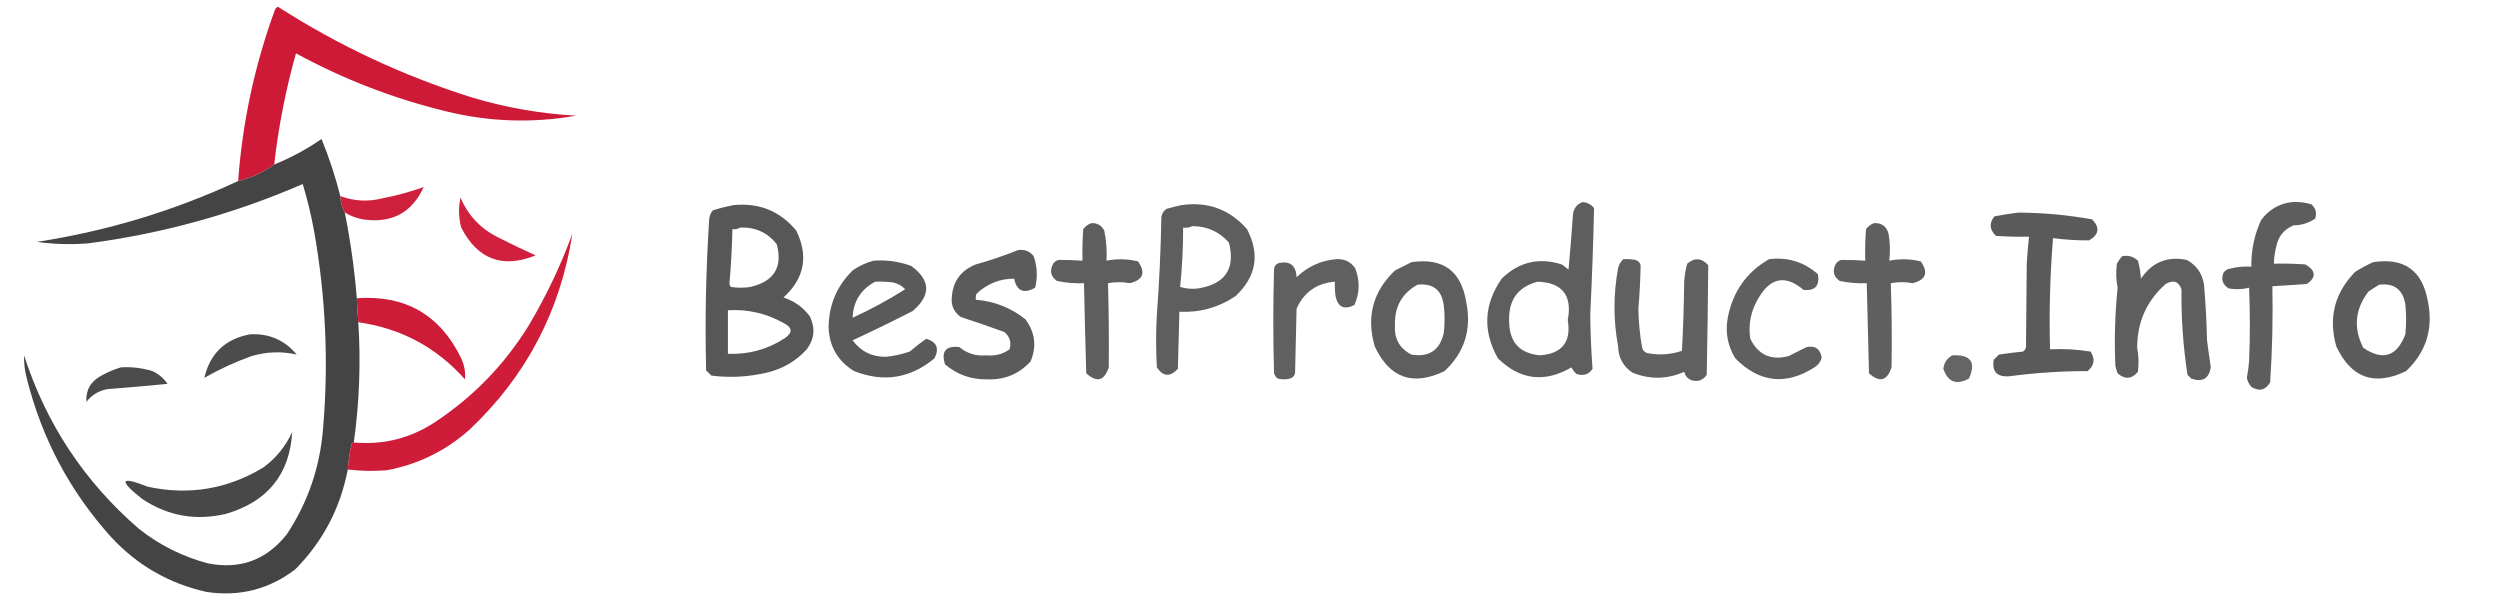 <?xml version="1.0" encoding="UTF-8"?>
<!DOCTYPE svg PUBLIC "-//W3C//DTD SVG 1.1//EN" "http://www.w3.org/Graphics/SVG/1.1/DTD/svg11.dtd">
<svg xmlns="http://www.w3.org/2000/svg" version="1.1" width="1664px" height="400px" style="shape-rendering:geometricPrecision; text-rendering:geometricPrecision; image-rendering:optimizeQuality; fill-rule:evenodd; clip-rule:evenodd" xmlns:xlink="http://www.w3.org/1999/xlink">
<g><path style="opacity:0.959" fill="#cc102f" d="M 182.5,109.5 C 175.29,114.77 167.29,118.437 158.5,120.5C 161.363,81.353 169.529,43.353 183,6.5C 183.388,5.572 184.055,4.905 185,4.5C 225.37,30.413 268.536,50.58 314.5,65C 337.027,71.699 360.027,75.699 383.5,77C 354.411,82.125 325.411,81.125 296.5,74C 261.636,65.482 228.469,52.648 197,35.5C 190.175,59.793 185.341,84.46 182.5,109.5 Z"/></g>
<g><path style="opacity:0.961" fill="#3e3e3e" d="M 226.5,130.5 C 226.726,134.407 227.726,138.074 229.5,141.5C 233.286,160.337 235.953,179.337 237.5,198.5C 237.687,203.845 238.02,209.178 238.5,214.5C 240.2,241.257 239.2,267.924 235.5,294.5C 234.883,294.611 234.383,294.944 234,295.5C 232.731,301.111 231.898,306.778 231.5,312.5C 226.515,338.308 214.849,360.474 196.5,379C 179.056,392.278 159.39,397.278 137.5,394C 112.497,388.418 91.331,376.251 74,357.5C 46.713,327.267 28.046,292.267 18,252.5C 16.543,247.227 15.876,241.894 16,236.5C 30.785,282.25 56.285,320.75 92.5,352C 106.17,362.835 121.503,370.502 138.5,375C 159.948,379.183 177.448,372.683 191,355.5C 204.955,334.303 212.955,310.97 215,285.5C 218.812,241.261 216.812,197.261 209,153.5C 207.07,143.012 204.57,132.678 201.5,122.5C 155.69,142.369 108.024,155.536 58.5,162C 47.117,162.883 35.783,162.55 24.5,161C 71.163,153.832 115.83,140.332 158.5,120.5C 167.29,118.437 175.29,114.77 182.5,109.5C 193.664,105.003 204.164,99.336 214,92.5C 219.072,104.882 223.239,117.549 226.5,130.5 Z"/></g>
<g><path style="opacity:0.935" fill="#cb1130" d="M 229.5,141.5 C 227.726,138.074 226.726,134.407 226.5,130.5C 235.62,133.918 244.954,134.418 254.5,132C 263.888,130.195 273.054,127.695 282,124.5C 274.165,141.675 260.665,148.841 241.5,146C 237.182,145.174 233.182,143.674 229.5,141.5 Z"/></g>
<g><path style="opacity:0.928" fill="#cc102f" d="M 306.5,131.5 C 311.503,143.34 319.836,152.174 331.5,158C 339.782,162.2 348.115,166.2 356.5,170C 334.435,178.855 317.935,172.688 307,151.5C 305.249,144.836 305.082,138.17 306.5,131.5 Z"/></g>
<g><path style="opacity:0.914" fill="#4e4e4e" d="M 1525.5,134.5 C 1529.94,134.21 1534.27,134.71 1538.5,136C 1541.35,138.559 1542.18,141.726 1541,145.5C 1536.69,148.457 1531.85,149.957 1526.5,150C 1520.07,152.765 1516.24,157.598 1515,164.5C 1514.06,168.114 1513.56,171.78 1513.5,175.5C 1520.51,175.334 1527.51,175.5 1534.5,176C 1541.49,180.173 1541.82,184.506 1535.5,189C 1527.83,189.595 1520.17,190.095 1512.5,190.5C 1512.93,211.873 1512.43,233.206 1511,254.5C 1507.91,259.752 1503.75,260.752 1498.5,257.5C 1496.97,255.774 1495.97,253.774 1495.5,251.5C 1496.18,247.862 1496.68,244.195 1497,240.5C 1497.67,224.167 1497.67,207.833 1497,191.5C 1492.59,192.632 1488.09,192.799 1483.5,192C 1479.32,189.417 1478.15,185.917 1480,181.5C 1480.9,180.299 1482.07,179.465 1483.5,179C 1488.4,177.675 1493.4,177.175 1498.5,177.5C 1498.31,166.655 1500.47,156.322 1505,146.5C 1510.14,139.515 1516.98,135.515 1525.5,134.5 Z"/></g>
<g><path style="opacity:0.903" fill="#4e4e4e" d="M 1053.5,134.5 C 1056.6,134.804 1059.1,136.137 1061,138.5C 1060.5,161.834 1059.67,185.168 1058.5,208.5C 1058.56,220.885 1059.06,233.219 1060,245.5C 1057.49,249.212 1053.99,250.378 1049.5,249C 1047.95,247.786 1046.78,246.286 1046,244.5C 1028.1,254.942 1011.77,252.942 997,238.5C 986.802,220.359 987.635,202.693 999.5,185.5C 1010.87,174.324 1024.2,171.157 1039.5,176C 1041.09,177.046 1042.59,178.213 1044,179.5C 1045.14,167.183 1046.14,154.849 1047,142.5C 1047.57,138.436 1049.74,135.769 1053.5,134.5 Z M 1023.5,187.5 C 1039.95,188.129 1046.61,196.629 1043.5,213C 1045.95,227.554 1039.78,235.387 1025,236.5C 1011.43,235.207 1004.59,227.707 1004.5,214C 1003.87,199.842 1010.2,191.008 1023.5,187.5 Z"/></g>
<g><path style="opacity:0.943" fill="#4e4e4e" d="M 488.5,136.5 C 505.43,134.889 519.263,140.556 530,153.5C 538.264,170.477 535.431,185.31 521.5,198C 528.654,200.326 534.487,204.493 539,210.5C 542.78,218.248 542.114,225.581 537,232.5C 529.795,240.356 520.962,245.523 510.5,248C 498.225,250.906 485.891,251.573 473.5,250C 472.333,248.833 471.167,247.667 470,246.5C 469.191,213.138 469.858,179.805 472,146.5C 472.093,143.993 472.926,141.826 474.5,140C 479.224,138.506 483.891,137.339 488.5,136.5 Z M 492.5,151.5 C 502.568,151.019 510.734,154.686 517,162.5C 521.086,177.797 515.253,187.297 499.5,191C 495.167,191.667 490.833,191.667 486.5,191C 485.978,190.439 485.645,189.772 485.5,189C 486.562,176.87 487.229,164.703 487.5,152.5C 489.415,152.784 491.081,152.451 492.5,151.5 Z M 484.5,206.5 C 497.683,205.713 510.016,208.546 521.5,215C 527.441,217.895 527.775,221.229 522.5,225C 511.027,232.537 498.36,236.037 484.5,235.5C 484.5,225.833 484.5,216.167 484.5,206.5 Z"/></g>
<g><path style="opacity:0.903" fill="#4e4e4e" d="M 786.5,136.5 C 803.954,134.038 818.454,139.371 830,152.5C 838.73,169.187 836.23,184.02 822.5,197C 811.195,204.663 798.695,208.163 785,207.5C 784.667,220.167 784.333,232.833 784,245.5C 778.833,251.092 774.167,250.759 770,244.5C 769.333,232.833 769.333,221.167 770,209.5C 771.623,187.862 772.623,166.195 773,144.5C 773.346,142.152 774.513,140.319 776.5,139C 779.909,138.004 783.242,137.171 786.5,136.5 Z M 793.5,150.5 C 803.344,150.507 811.511,154.173 818,161.5C 822.395,178.821 815.561,188.988 797.5,192C 793.449,192.518 789.449,192.184 785.5,191C 786.845,177.924 787.512,164.758 787.5,151.5C 789.735,151.795 791.735,151.461 793.5,150.5 Z"/></g>
<g><path style="opacity:0.928" fill="#4e4e4e" d="M 1343.5,141.5 C 1359.98,141.6 1376.32,143.1 1392.5,146C 1397.8,151.446 1397.14,156.112 1390.5,160C 1382.48,160.054 1374.48,159.554 1366.5,158.5C 1364.5,183.143 1363.83,207.809 1364.5,232.5C 1373.61,232.057 1382.61,232.557 1391.5,234C 1394.65,238.962 1393.98,243.295 1389.5,247C 1371.92,247.003 1354.42,248.169 1337,250.5C 1329.09,250.924 1325.76,247.258 1327,239.5C 1328.17,238.333 1329.33,237.167 1330.5,236C 1335.81,235.187 1341.15,234.521 1346.5,234C 1347.58,233.326 1348.25,232.326 1348.5,231C 1348.64,212.525 1348.81,194.025 1349,175.5C 1349.36,169.477 1349.86,163.477 1350.5,157.5C 1343.16,157.666 1335.83,157.5 1328.5,157C 1324.18,152.793 1323.84,148.46 1327.5,144C 1332.91,142.932 1338.24,142.099 1343.5,141.5 Z"/></g>
<g><path style="opacity:0.905" fill="#4e4e4e" d="M 726.5,148.5 C 730.433,148.411 733.266,150.078 735,153.5C 736.377,160.076 736.877,166.743 736.5,173.5C 743.548,172.116 750.548,172.282 757.5,174C 762.722,181.498 760.888,186.331 752,188.5C 747.195,187.587 742.362,187.587 737.5,188.5C 738,207.168 738.167,225.835 738,244.5C 735.068,253.49 730.068,254.823 723,248.5C 722.419,228.5 721.919,208.5 721.5,188.5C 715.435,188.739 709.435,188.239 703.5,187C 699.304,184.019 698.471,180.186 701,175.5C 701.903,174.299 703.069,173.465 704.5,173C 709.818,172.978 715.151,173.145 720.5,173.5C 720.334,166.492 720.5,159.492 721,152.5C 722.5,150.531 724.333,149.198 726.5,148.5 Z"/></g>
<g><path style="opacity:0.901" fill="#4e4e4e" d="M 1247.5,148.5 C 1252.49,148.318 1255.66,150.651 1257,155.5C 1258.06,161.624 1258.22,167.624 1257.5,173.5C 1264.55,172.116 1271.55,172.282 1278.5,174C 1283.72,181.498 1281.89,186.331 1273,188.5C 1268.2,187.587 1263.36,187.587 1258.5,188.5C 1259.17,207.165 1259.33,225.832 1259,244.5C 1256.13,253.482 1251.13,254.815 1244,248.5C 1243.52,228.497 1243.02,208.497 1242.5,188.5C 1236.43,188.739 1230.43,188.239 1224.5,187C 1220.3,184.019 1219.47,180.186 1222,175.5C 1222.9,174.299 1224.07,173.465 1225.5,173C 1230.82,172.978 1236.15,173.145 1241.5,173.5C 1241.33,166.492 1241.5,159.492 1242,152.5C 1243.5,150.531 1245.33,149.198 1247.5,148.5 Z"/></g>
<g><path style="opacity:0.946" fill="#cc102f" d="M 231.5,312.5 C 231.898,306.778 232.731,301.111 234,295.5C 234.383,294.944 234.883,294.611 235.5,294.5C 255.034,296.283 273.034,291.783 289.5,281C 315.091,264.076 335.925,242.576 352,216.5C 363.544,197.077 373.211,176.744 381,155.5C 373.047,206.909 350.214,250.409 312.5,286C 296.719,300.056 278.386,309.056 257.5,313C 248.806,313.711 240.139,313.544 231.5,312.5 Z"/></g>
<g><path style="opacity:0.924" fill="#4e4e4e" d="M 677.5,166.5 C 681.846,165.796 685.346,167.13 688,170.5C 690.408,177.469 690.742,184.469 689,191.5C 681.434,195.751 676.767,193.751 675,185.5C 665.475,185.461 657.142,188.794 650,195.5C 649.51,196.793 649.343,198.127 649.5,199.5C 661.891,200.515 672.891,204.848 682.5,212.5C 688.943,221.14 690.11,230.473 686,240.5C 678.283,248.967 668.617,252.967 657,252.5C 646.327,252.673 636.993,249.34 629,242.5C 626.339,233.828 629.506,229.995 638.5,231C 643.683,235.299 649.683,237.132 656.5,236.5C 662.239,237.108 667.405,235.774 672,232.5C 673.297,227.883 672.13,224.05 668.5,221C 658.929,217.52 649.262,214.187 639.5,211C 635.002,207.846 633.002,203.513 633.5,198C 634.185,187.301 639.518,179.968 649.5,176C 659.106,173.299 668.439,170.132 677.5,166.5 Z"/></g>
<g><path style="opacity:0.904" fill="#4e4e4e" d="M 1412.5,170.5 C 1416.6,169.769 1420.1,170.769 1423,173.5C 1424.1,177.416 1424.77,181.416 1425,185.5C 1432.43,174.529 1442.6,170.363 1455.5,173C 1462.03,176.541 1465.86,182.041 1467,189.5C 1468.05,201.811 1468.72,214.144 1469,226.5C 1469.77,232.53 1470.6,238.53 1471.5,244.5C 1470.25,252.061 1465.91,254.561 1458.5,252C 1457.67,251.167 1456.83,250.333 1456,249.5C 1453.09,230.625 1451.76,211.625 1452,192.5C 1450.1,187.235 1446.6,186.069 1441.5,189C 1428.83,200.186 1422.5,214.353 1422.5,231.5C 1423.51,236.809 1423.68,242.143 1423,247.5C 1418.83,252.368 1414.33,252.702 1409.5,248.5C 1408.85,246.885 1408.35,245.218 1408,243.5C 1407.22,226.121 1407.72,208.787 1409.5,191.5C 1408.43,186.2 1408.26,180.866 1409,175.5C 1410,173.677 1411.16,172.01 1412.5,170.5 Z"/></g>
<g><path style="opacity:0.891" fill="#4e4e4e" d="M 889.5,172.5 C 894.845,172.199 899.012,174.199 902,178.5C 905.24,186.824 905.073,194.991 901.5,203C 894.795,206.364 890.628,204.53 889,197.5C 888.502,194.183 888.335,190.85 888.5,187.5C 876.414,188.457 867.914,194.457 863,205.5C 862.667,219.833 862.333,234.167 862,248.5C 861.5,250.333 860.333,251.5 858.5,252C 855.833,252.667 853.167,252.667 850.5,252C 849.299,251.097 848.465,249.931 848,248.5C 847.333,225.5 847.333,202.5 848,179.5C 848.11,177.152 849.277,175.652 851.5,175C 858.857,173.679 862.691,176.845 863,184.5C 870.492,177.334 879.325,173.334 889.5,172.5 Z"/></g>
<g><path style="opacity:0.892" fill="#4e4e4e" d="M 1080.5,172.5 C 1083.19,172.336 1085.85,172.503 1088.5,173C 1090.33,173.5 1091.5,174.667 1092,176.5C 1091.84,186.164 1091.34,195.831 1090.5,205.5C 1090.64,214.234 1091.47,222.901 1093,231.5C 1093.5,233.333 1094.67,234.5 1096.5,235C 1104.25,236.54 1111.92,236.04 1119.5,233.5C 1120.33,218.178 1120.83,202.844 1121,187.5C 1121.23,183.416 1121.9,179.416 1123,175.5C 1127.95,171.323 1132.62,171.657 1137,176.5C 1136.81,200.822 1136.48,225.155 1136,249.5C 1133.44,253.212 1129.94,254.378 1125.5,253C 1123.19,251.891 1121.69,250.057 1121,247.5C 1109.57,252.543 1098.07,252.709 1086.5,248C 1080.36,243.884 1077.19,238.051 1077,230.5C 1073.8,213.155 1073.8,195.822 1077,178.5C 1077.56,176.113 1078.73,174.113 1080.5,172.5 Z"/></g>
<g><path style="opacity:0.899" fill="#4e4e4e" d="M 1177.5,172.5 C 1189.9,171.006 1200.74,174.34 1210,182.5C 1211.33,190.17 1208.16,193.67 1200.5,193C 1188.78,183.025 1178.95,184.525 1171,197.5C 1165.47,206.275 1163.47,215.608 1165,225.5C 1170.31,236.237 1178.81,240.07 1190.5,237C 1194.5,235 1198.5,233 1202.5,231C 1208.21,229.86 1211.54,232.194 1212.5,238C 1211.9,240.468 1210.56,242.468 1208.5,244C 1189.04,256.747 1171.21,254.914 1155,238.5C 1149.91,230.201 1148.24,221.201 1150,211.5C 1153.33,194.113 1162.49,181.113 1177.5,172.5 Z"/></g>
<g><path style="opacity:0.926" fill="#4e4e4e" d="M 581.5,173.5 C 590.096,172.875 598.43,174.042 606.5,177C 619.441,186.5 619.774,196.5 607.5,207C 594.28,213.777 580.947,220.277 567.5,226.5C 572.915,233.874 580.248,237.541 589.5,237.5C 594.967,236.967 600.3,235.8 605.5,234C 609.048,230.944 612.715,228.111 616.5,225.5C 623.497,227.538 625.33,231.872 622,238.5C 605.903,251.877 588.07,254.71 568.5,247C 557.704,240.418 552.038,230.751 551.5,218C 551.644,203.057 556.977,190.39 567.5,180C 571.877,176.975 576.544,174.808 581.5,173.5 Z M 582.5,187.5 C 586.514,187.334 590.514,187.501 594.5,188C 597.657,188.742 600.323,190.242 602.5,192.5C 591.313,199.596 579.646,205.929 567.5,211.5C 567.928,200.643 572.928,192.643 582.5,187.5 Z"/></g>
<g><path style="opacity:0.908" fill="#4e4e4e" d="M 939.5,174.5 C 960.595,171.428 972.762,180.428 976,201.5C 979.553,219.459 974.72,234.625 961.5,247C 940.357,257.176 924.857,251.676 915,230.5C 909.317,210.891 913.817,194.058 928.5,180C 932.259,178.121 935.925,176.287 939.5,174.5 Z M 943.5,189.5 C 953.899,188.395 959.733,193.062 961,203.5C 961.667,209.5 961.667,215.5 961,221.5C 958.402,233.097 951.235,237.931 939.5,236C 931.581,232.004 927.914,225.504 928.5,216.5C 928.111,204.259 933.111,195.259 943.5,189.5 Z"/></g>
<g><path style="opacity:0.922" fill="#4f4f4f" d="M 1579.5,174.5 C 1600.13,171.298 1612.3,179.965 1616,200.5C 1619.72,218.831 1614.88,234.331 1601.5,247C 1580.42,257.194 1564.92,251.694 1555,230.5C 1549.7,211.539 1553.87,195.039 1567.5,181C 1571.43,178.536 1575.43,176.369 1579.5,174.5 Z M 1583.5,189.5 C 1593.45,188.279 1599.28,192.613 1601,202.5C 1601.67,209.167 1601.67,215.833 1601,222.5C 1595.32,237.352 1585.99,240.352 1573,231.5C 1566.29,218.362 1567.45,205.862 1576.5,194C 1578.9,192.476 1581.23,190.976 1583.5,189.5 Z"/></g>
<g><path style="opacity:0.954" fill="#cc112f" d="M 238.5,214.5 C 238.02,209.178 237.687,203.845 237.5,198.5C 269.757,196.207 292.924,209.541 307,238.5C 309.09,243.098 309.923,247.765 309.5,252.5C 290.508,231.17 266.841,218.503 238.5,214.5 Z"/></g>
<g><path style="opacity:0.925" fill="#3e3e3e" d="M 166.5,222.5 C 179.135,221.873 189.469,226.373 197.5,236C 187.466,233.718 177.466,234.052 167.5,237C 156.566,240.884 146.066,245.717 136,251.5C 139.788,235.213 149.955,225.547 166.5,222.5 Z"/></g>
<g><path style="opacity:0.865" fill="#4e4e4e" d="M 1299.5,236.5 C 1311.79,235.927 1315.46,241.093 1310.5,252C 1302.2,256.51 1296.53,254.343 1293.5,245.5C 1293.95,241.394 1295.95,238.394 1299.5,236.5 Z"/></g>
<g><path style="opacity:0.932" fill="#3e3e3e" d="M 80.5,244.5 C 87.66,244.089 94.66,244.922 101.5,247C 105.593,248.925 108.926,251.758 111.5,255.5C 98.172,256.797 84.838,257.963 71.5,259C 65.744,260.044 61.078,262.878 57.5,267.5C 57.001,259.682 60.334,253.848 67.5,250C 71.742,247.651 76.075,245.818 80.5,244.5 Z"/></g>
<g><path style="opacity:0.943" fill="#3e3e3e" d="M 194.5,287.5 C 192.855,315.692 178.188,333.858 150.5,342C 130.335,346.799 111.668,343.466 94.5,332C 78.69,319.401 80.024,316.734 98.5,324C 125.992,329.859 151.659,325.526 175.5,311C 183.859,304.771 190.192,296.938 194.5,287.5 Z"/></g>
</svg>
